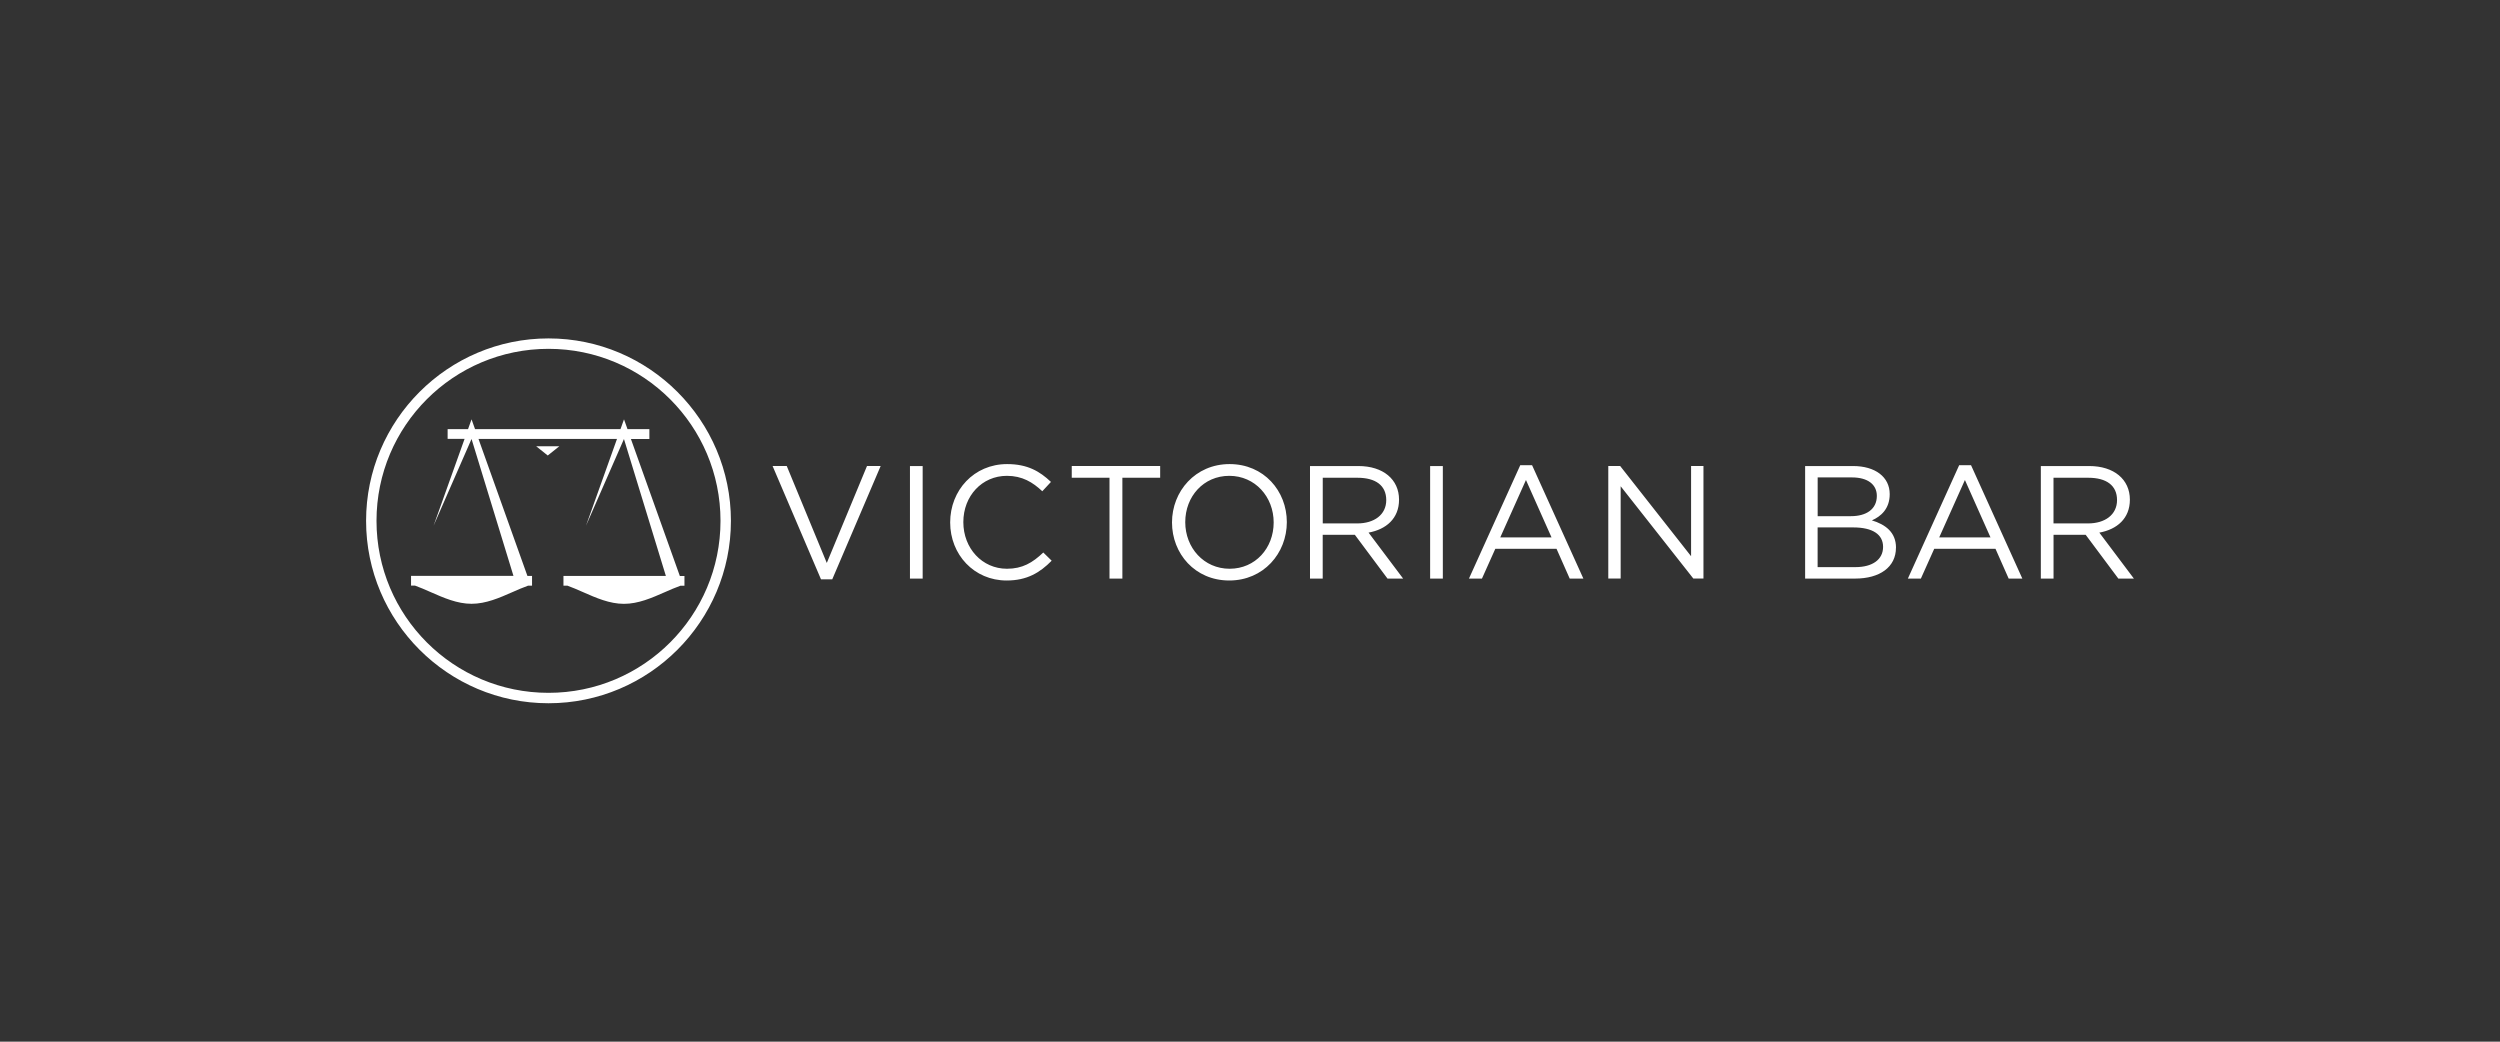 <svg xmlns="http://www.w3.org/2000/svg" id="Layer_1" viewBox="0 0 600 250"><rect x="0" y="0" width="600" height="250" fill="#333333" stroke="none"/><defs><style>.cls-1{fill:#fff;}</style></defs><path class="cls-1" d="M208.08,111.84h3.28l-11.62,27.2h-2.7l-11.62-27.2h3.4l9.61,23.27,9.65-23.27ZM218.39,138.86h3.05v-27.01h-3.05v27.01ZM241.66,136.5c-5.94,0-10.46-4.9-10.46-11.19s4.48-11.11,10.46-11.11c3.67,0,6.21,1.54,8.49,3.7l2.08-2.24c-2.7-2.55-5.63-4.28-10.53-4.28-7.95,0-13.66,6.29-13.66,14.01s5.75,13.93,13.55,13.93c4.9,0,7.99-1.89,10.81-4.75l-2.01-1.97c-2.59,2.47-5.02,3.9-8.72,3.9ZM257.21,114.66h9.07v24.2h3.09v-24.2h9.07v-2.82h-21.22v2.82ZM308.84,125.31c0,7.49-5.59,14.01-13.82,14.01s-13.74-6.45-13.74-13.93,5.6-14.01,13.82-14.01,13.74,6.44,13.74,13.93ZM305.68,125.39c0-6.17-4.48-11.19-10.65-11.19s-10.57,4.94-10.57,11.11,4.48,11.19,10.65,11.19,10.57-4.94,10.57-11.11ZM328.45,127.82l8.3,11.04h-3.75l-7.83-10.5h-7.72v10.5h-3.05v-27.01h11.61c5.94,0,9.76,3.2,9.76,8.07,0,4.52-3.09,7.14-7.33,7.91ZM325.75,125.62c4.05,0,6.95-2.08,6.95-5.6s-2.55-5.36-6.91-5.36h-8.33v10.96h8.3ZM343.23,138.86h3.05v-27.01h-3.05v27.01ZM367.7,111.65l12.31,27.21h-3.28l-3.16-7.14h-14.7l-3.2,7.14h-3.12l12.31-27.21h2.85ZM372.37,128.98l-6.14-13.78-6.17,13.78h12.31ZM405.86,133.49l-17.02-21.65h-2.85v27.01h2.97v-22.15l17.44,22.15h2.43v-27.01h-2.97v21.65ZM455.03,131.45c0,4.67-3.9,7.41-9.8,7.41h-12v-27.01h11.5c5.32,0,8.8,2.62,8.8,6.75,0,3.55-2.16,5.37-4.28,6.29,3.2.97,5.79,2.82,5.79,6.56ZM436.24,123.88h7.99c3.67,0,6.21-1.66,6.21-4.86,0-2.7-2.12-4.44-5.98-4.44h-8.22v9.3ZM451.94,131.25c0-2.97-2.47-4.67-7.18-4.67h-8.53v9.53h9.07c4.09,0,6.64-1.81,6.64-4.86ZM473.05,111.65l12.31,27.21h-3.28l-3.16-7.14h-14.71l-3.2,7.14h-3.12l12.31-27.21h2.86ZM477.72,128.98l-6.14-13.78-6.17,13.78h12.31ZM512.14,138.86h-3.74l-7.83-10.5h-7.72v10.5h-3.05v-27.01h11.61c5.94,0,9.76,3.2,9.76,8.07,0,4.52-3.09,7.14-7.33,7.91l8.3,11.04ZM501.14,125.62c4.05,0,6.95-2.08,6.95-5.6s-2.55-5.36-6.91-5.36h-8.34v10.96h8.3ZM175.42,125c0,24.14-19.64,43.78-43.78,43.78s-43.78-19.64-43.78-43.78,19.64-43.78,43.78-43.78,43.78,19.64,43.78,43.78ZM172.92,125c0-22.8-18.48-41.28-41.28-41.28s-41.28,18.48-41.28,41.28,18.48,41.28,41.28,41.28,41.28-18.48,41.28-41.28ZM131.46,109.32l2.77-2.21h-5.54l2.77,2.21ZM155.85,105.33v-2.34h-5.25l-.84-2.35-.84,2.35h-34.91l-.84-2.35-.84,2.35h-4.9v2.34h4.07l-7.44,20.83,9.11-20.81,10.06,32.86h-24.58v2.34h1.01v.02c1.19.42,2.39.96,3.67,1.52,3.14,1.38,6.39,2.82,9.84,2.82s6.7-1.43,9.83-2.81c1.28-.56,2.49-1.1,3.69-1.52v-.02s1,0,1,0v-2.34h-1.11l-11.74-32.88h33.24l-7.44,20.83,9.11-20.81,10.06,32.86h-24.58v2.34h1.01v.02c1.18.42,2.39.96,3.67,1.52,3.14,1.38,6.39,2.82,9.84,2.82s6.69-1.43,9.83-2.81c1.28-.56,2.49-1.1,3.69-1.52v-.02s1,0,1,0v-2.34h-1.11l-11.74-32.88h4.42Z"></path></svg>